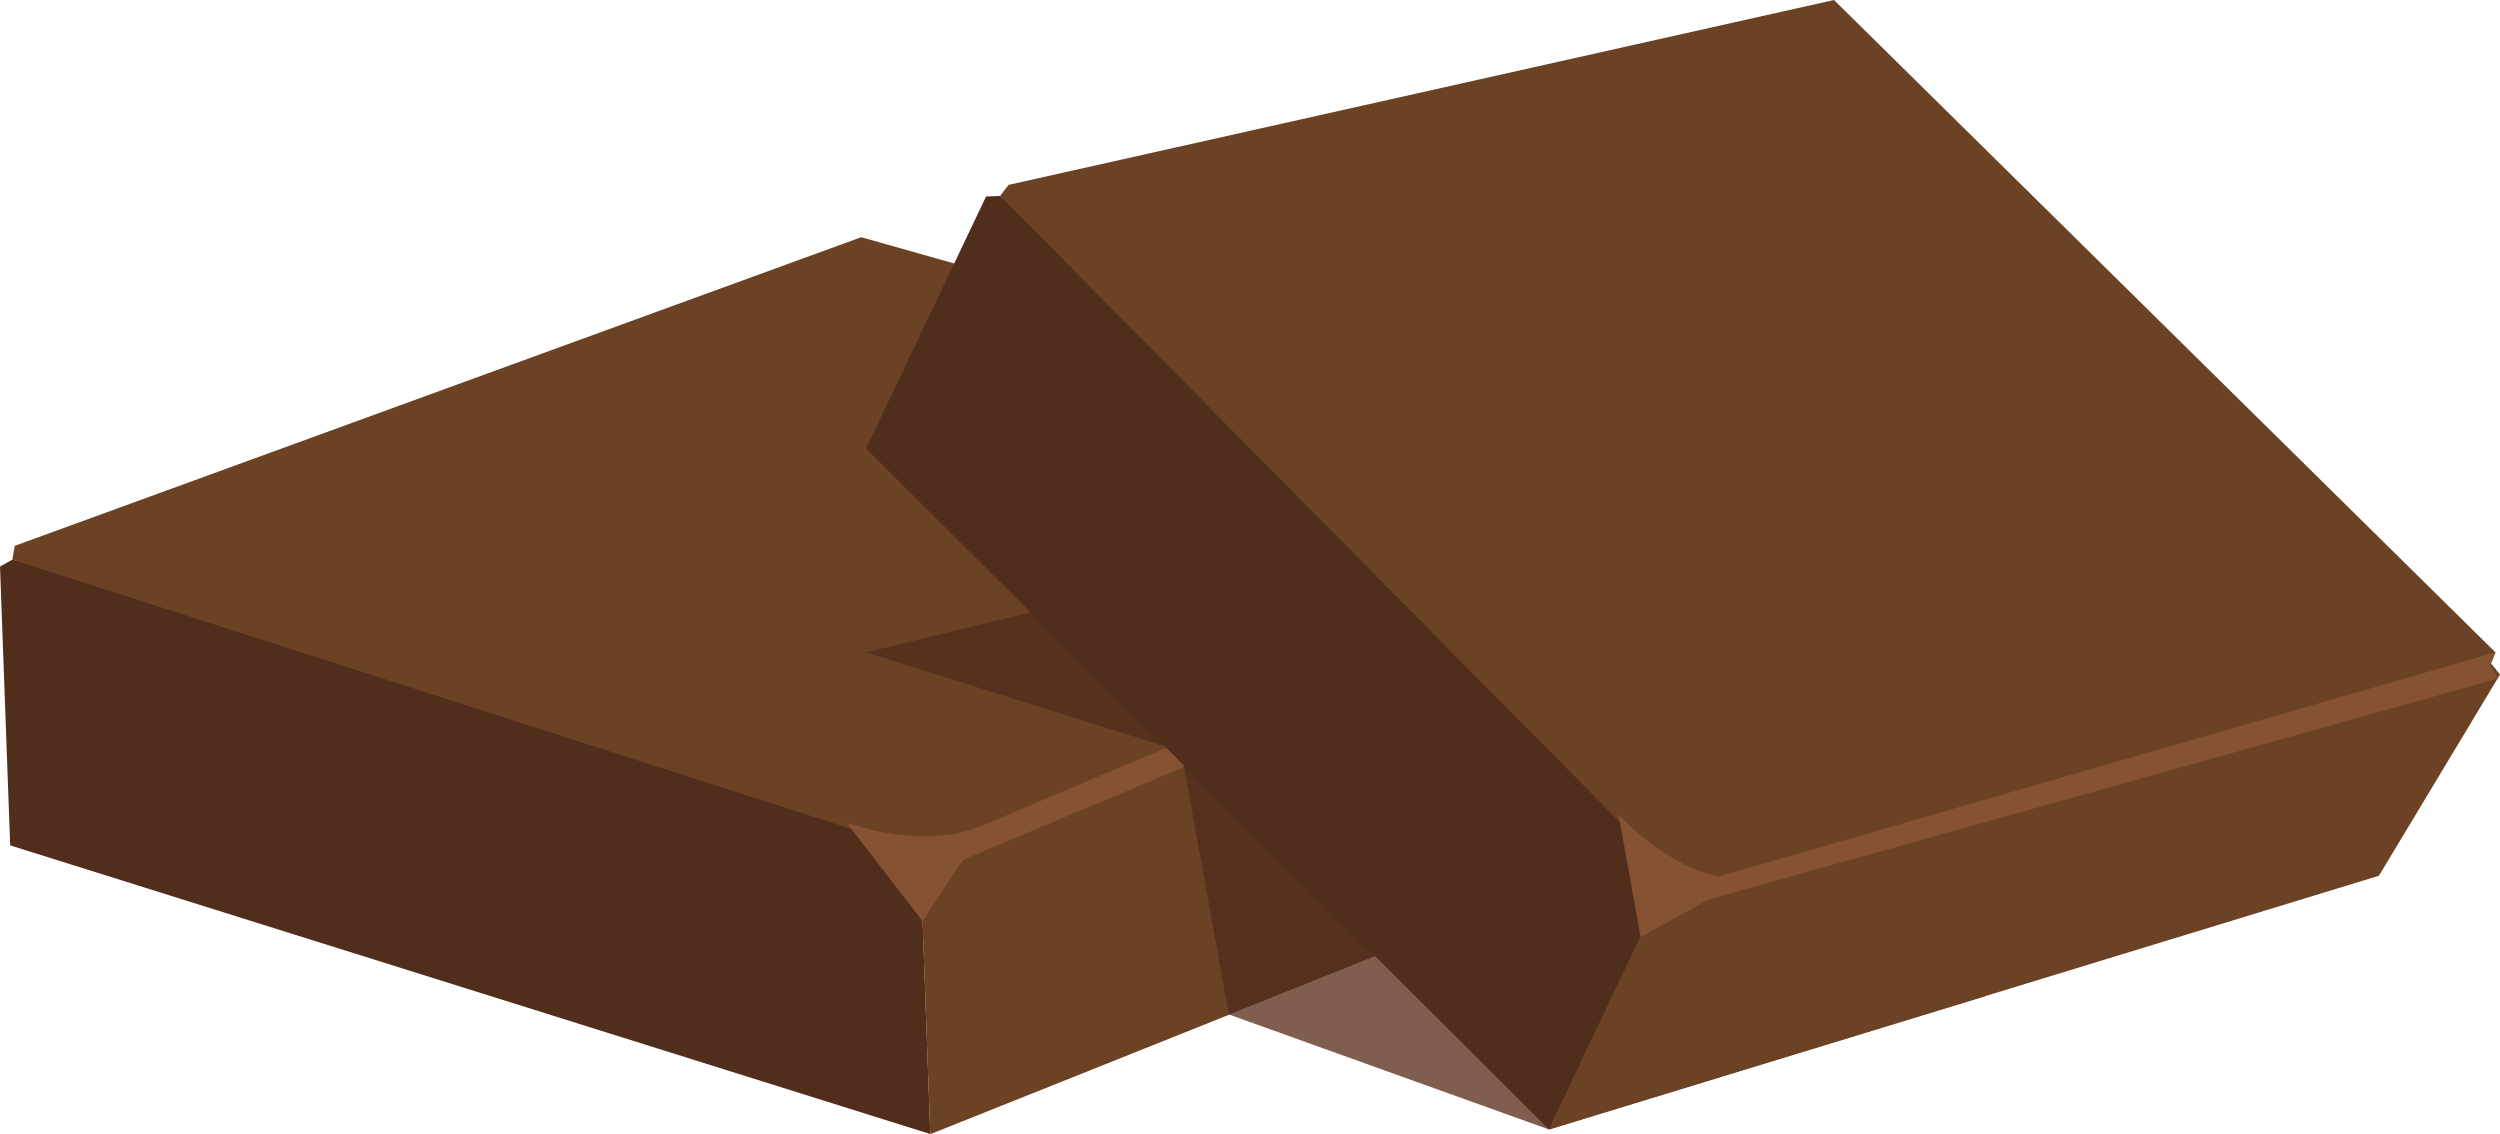 <?xml version="1.0" encoding="UTF-8"?>
<svg id="Capa_2" data-name="Capa 2" xmlns="http://www.w3.org/2000/svg" viewBox="0 0 137.54 62.4">
  <defs>
    <style>
      .cls-1 {
        fill: #6c4225;
      }

      .cls-2 {
        fill: #7f5d4f;
      }

      .cls-3 {
        fill: #57301e;
      }

      .cls-4 {
        fill: #512d1c;
      }

      .cls-5 {
        fill: #603524;
      }

      .cls-6 {
        fill: #855333;
      }
    </style>
  </defs>
  <g id="Capa_1-2" data-name="Capa 1">
    <polygon class="cls-4" points="51.18 62.39 .56 46.51 0 31.17 .68 30.79 50.48 42.9 51.18 62.39"/>
    <polygon class="cls-1" points="51.18 62.4 98.64 43.42 98.08 28.12 97.1 27.69 50.47 42.91 51.18 62.4"/>
    <polygon class="cls-1" points="97.34 27.68 50.62 46.82 .68 30.79 .81 30.03 47.38 13.05 97.3 27.15 97.34 27.68"/>
    <path class="cls-6" d="M46.57,45.26c.18,.02,4.28,1.66,7.74,.04l-3.56,5.37-4.18-5.41Z"/>
    <polygon class="cls-6" points="52.89 47.34 98.09 28.36 97.38 27.93 97.3 27.15 52.83 45.93 52.87 46.61 52.89 47.34"/>
    <polygon class="cls-3" points="56.7 33.69 47.65 35.89 64.09 41.06 64.17 41.14 77.66 35.44 56.7 33.69"/>
    <polygon class="cls-2" points="97.6 43.83 67.63 55.82 85.22 62.14 109.21 54.81 97.6 43.83"/>
    <polygon class="cls-3" points="80.63 35.69 65.14 42.2 67.61 55.81 67.63 55.82 97.6 43.83 89.8 36.46 80.63 35.69"/>
    <polygon class="cls-5" points="77.66 35.44 64.17 41.14 65.12 42.09 65.14 42.19 80.63 35.69 77.66 35.44"/>
    <polygon class="cls-4" points="85.22 62.14 47.65 24.67 54.25 10.81 55.02 10.78 93.6 44.53 85.22 62.14"/>
    <polygon class="cls-1" points="85.22 62.14 130.88 48.18 137.54 37.11 136.87 36.28 93.59 44.53 85.22 62.14"/>
    <polygon class="cls-1" points="137.09 36.37 91.92 48.06 55.02 10.78 55.49 10.17 100.9 0 137.29 35.89 137.09 36.37"/>
    <path class="cls-6" d="M89.05,44.82c.15,.1,3.03,3.45,6.85,3.61l-5.64,3.12-1.21-6.73Z"/>
    <polygon class="cls-6" points="93.69 49.57 137.44 37.33 137.01 36.62 137.29 35.89 94.29 48.3 94.01 48.92 93.69 49.57"/>
  </g>
</svg>